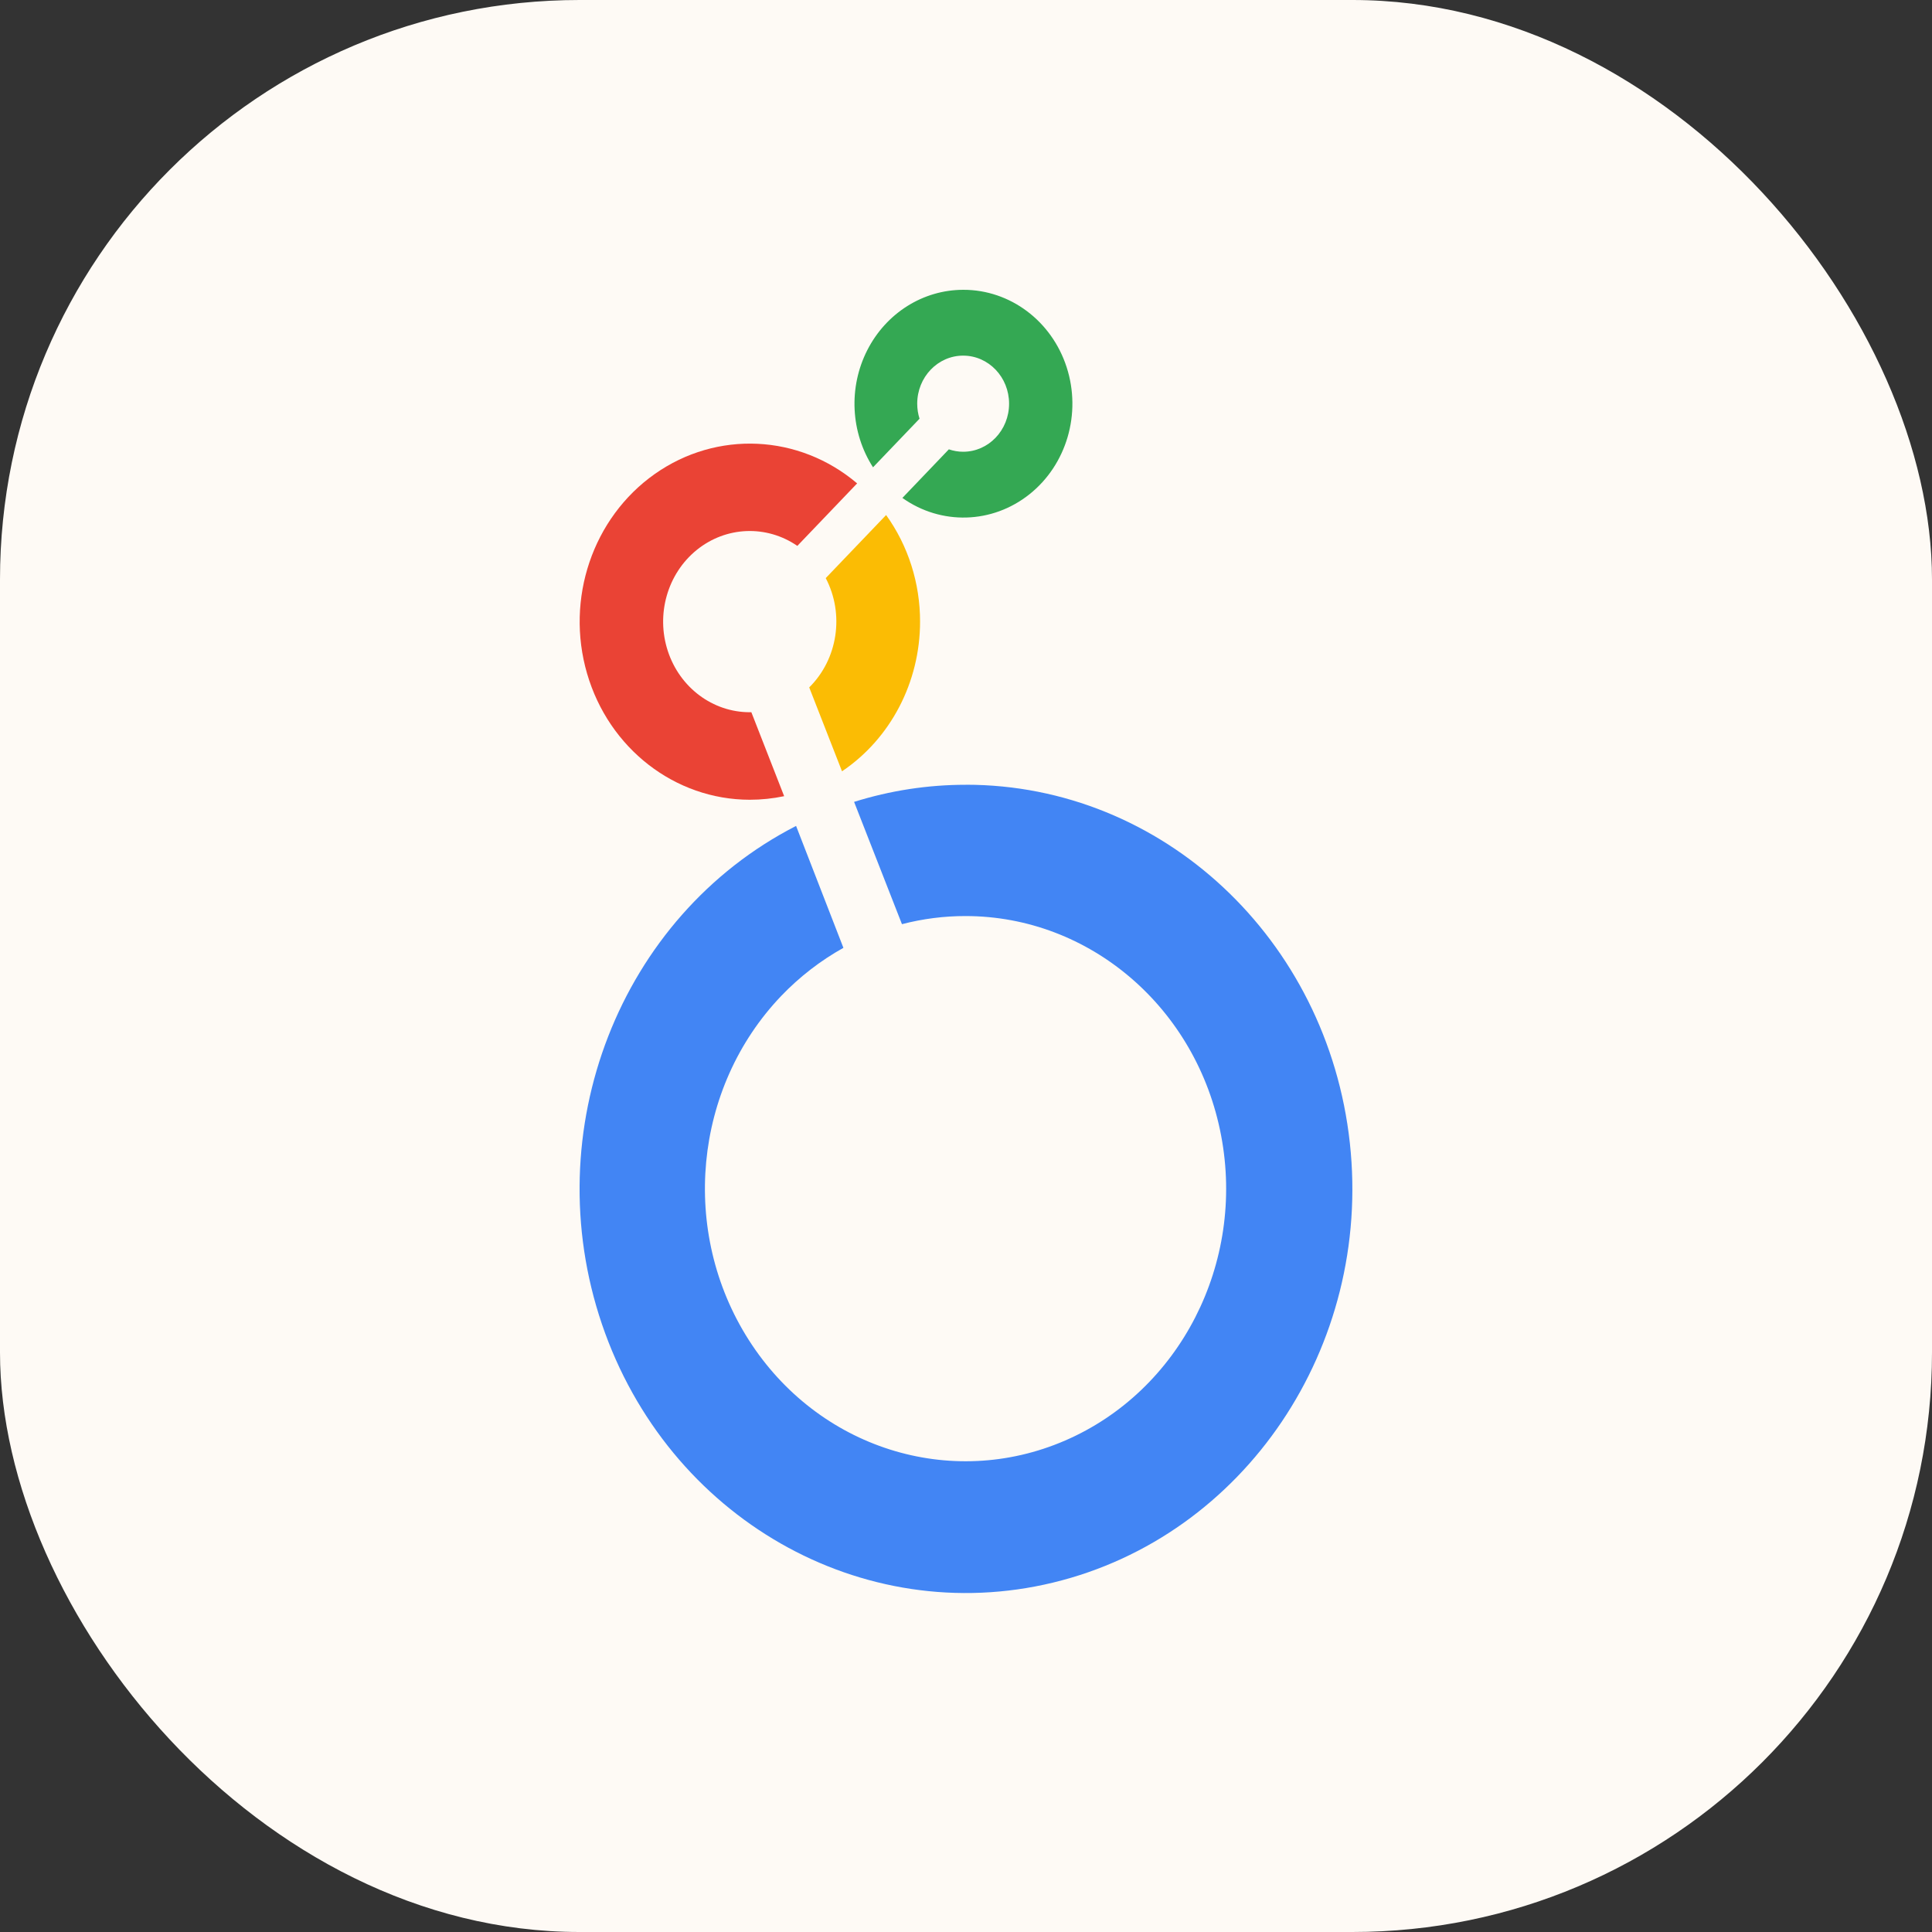 <?xml version="1.0" encoding="UTF-8"?>
<svg xmlns="http://www.w3.org/2000/svg" width="40" height="40" viewBox="0 0 40 40" fill="none">
  <rect x="0" y="0" width="40" height="40" fill="#333333" stroke="none"/>
  <rect width="40" height="40" rx="12" fill="#FEFAF5"></rect>
  <g clip-path="url(#clip0_2763_753)">
    <path d="M19.945 6C19.112 6 18.347 6.481 17.956 7.25C17.564 8.02 17.61 8.952 18.075 9.675L19.038 8.669C19.006 8.569 18.99 8.464 18.99 8.358C18.99 7.808 19.416 7.363 19.941 7.363C20.467 7.363 20.892 7.808 20.892 8.358C20.892 8.907 20.467 9.353 19.941 9.353C19.841 9.353 19.741 9.336 19.645 9.303L18.683 10.309C19.484 10.878 20.543 10.847 21.313 10.234C22.084 9.621 22.394 8.562 22.084 7.603C21.774 6.644 20.913 5.999 19.945 6Z" fill="#34A853"></path>
    <path d="M19.049 12.872C19.05 12.075 18.804 11.3 18.346 10.663L17.096 11.969C17.487 12.717 17.346 13.647 16.754 14.232L17.433 15.969C18.44 15.29 19.048 14.124 19.049 12.872Z" fill="#FBBC04"></path>
    <path d="M15.556 14.746H15.523C14.756 14.746 14.074 14.236 13.826 13.477C13.578 12.719 13.818 11.879 14.424 11.387C15.03 10.896 15.867 10.862 16.508 11.302L17.746 10.008C16.542 8.987 14.842 8.908 13.557 9.813C12.272 10.719 11.703 12.396 12.155 13.946C12.607 15.497 13.973 16.556 15.523 16.558C15.762 16.558 16 16.533 16.235 16.484L15.556 14.746Z" fill="#EA4335"></path>
    <path d="M19.993 16.248C19.211 16.248 18.433 16.367 17.683 16.602L18.674 19.134C19.105 19.022 19.547 18.965 19.992 18.966C22.566 18.967 24.781 20.869 25.282 23.51C25.784 26.151 24.432 28.794 22.054 29.824C19.676 30.854 16.933 29.983 15.504 27.745C14.074 25.506 14.355 22.523 16.175 20.619C16.555 20.223 16.988 19.888 17.462 19.624L16.482 17.1C12.83 18.971 11.101 23.409 12.463 27.417C13.825 31.424 17.845 33.725 21.806 32.765C25.767 31.805 28.409 27.889 27.947 23.663C27.485 19.438 24.066 16.247 20 16.247L19.993 16.248Z" fill="#4285F4"></path>
  </g>
  <defs>
    <clipPath id="clip0_2763_753">
      <rect width="16" height="27" fill="white" transform="translate(12 6)"></rect>
    </clipPath>
  </defs>
</svg>
